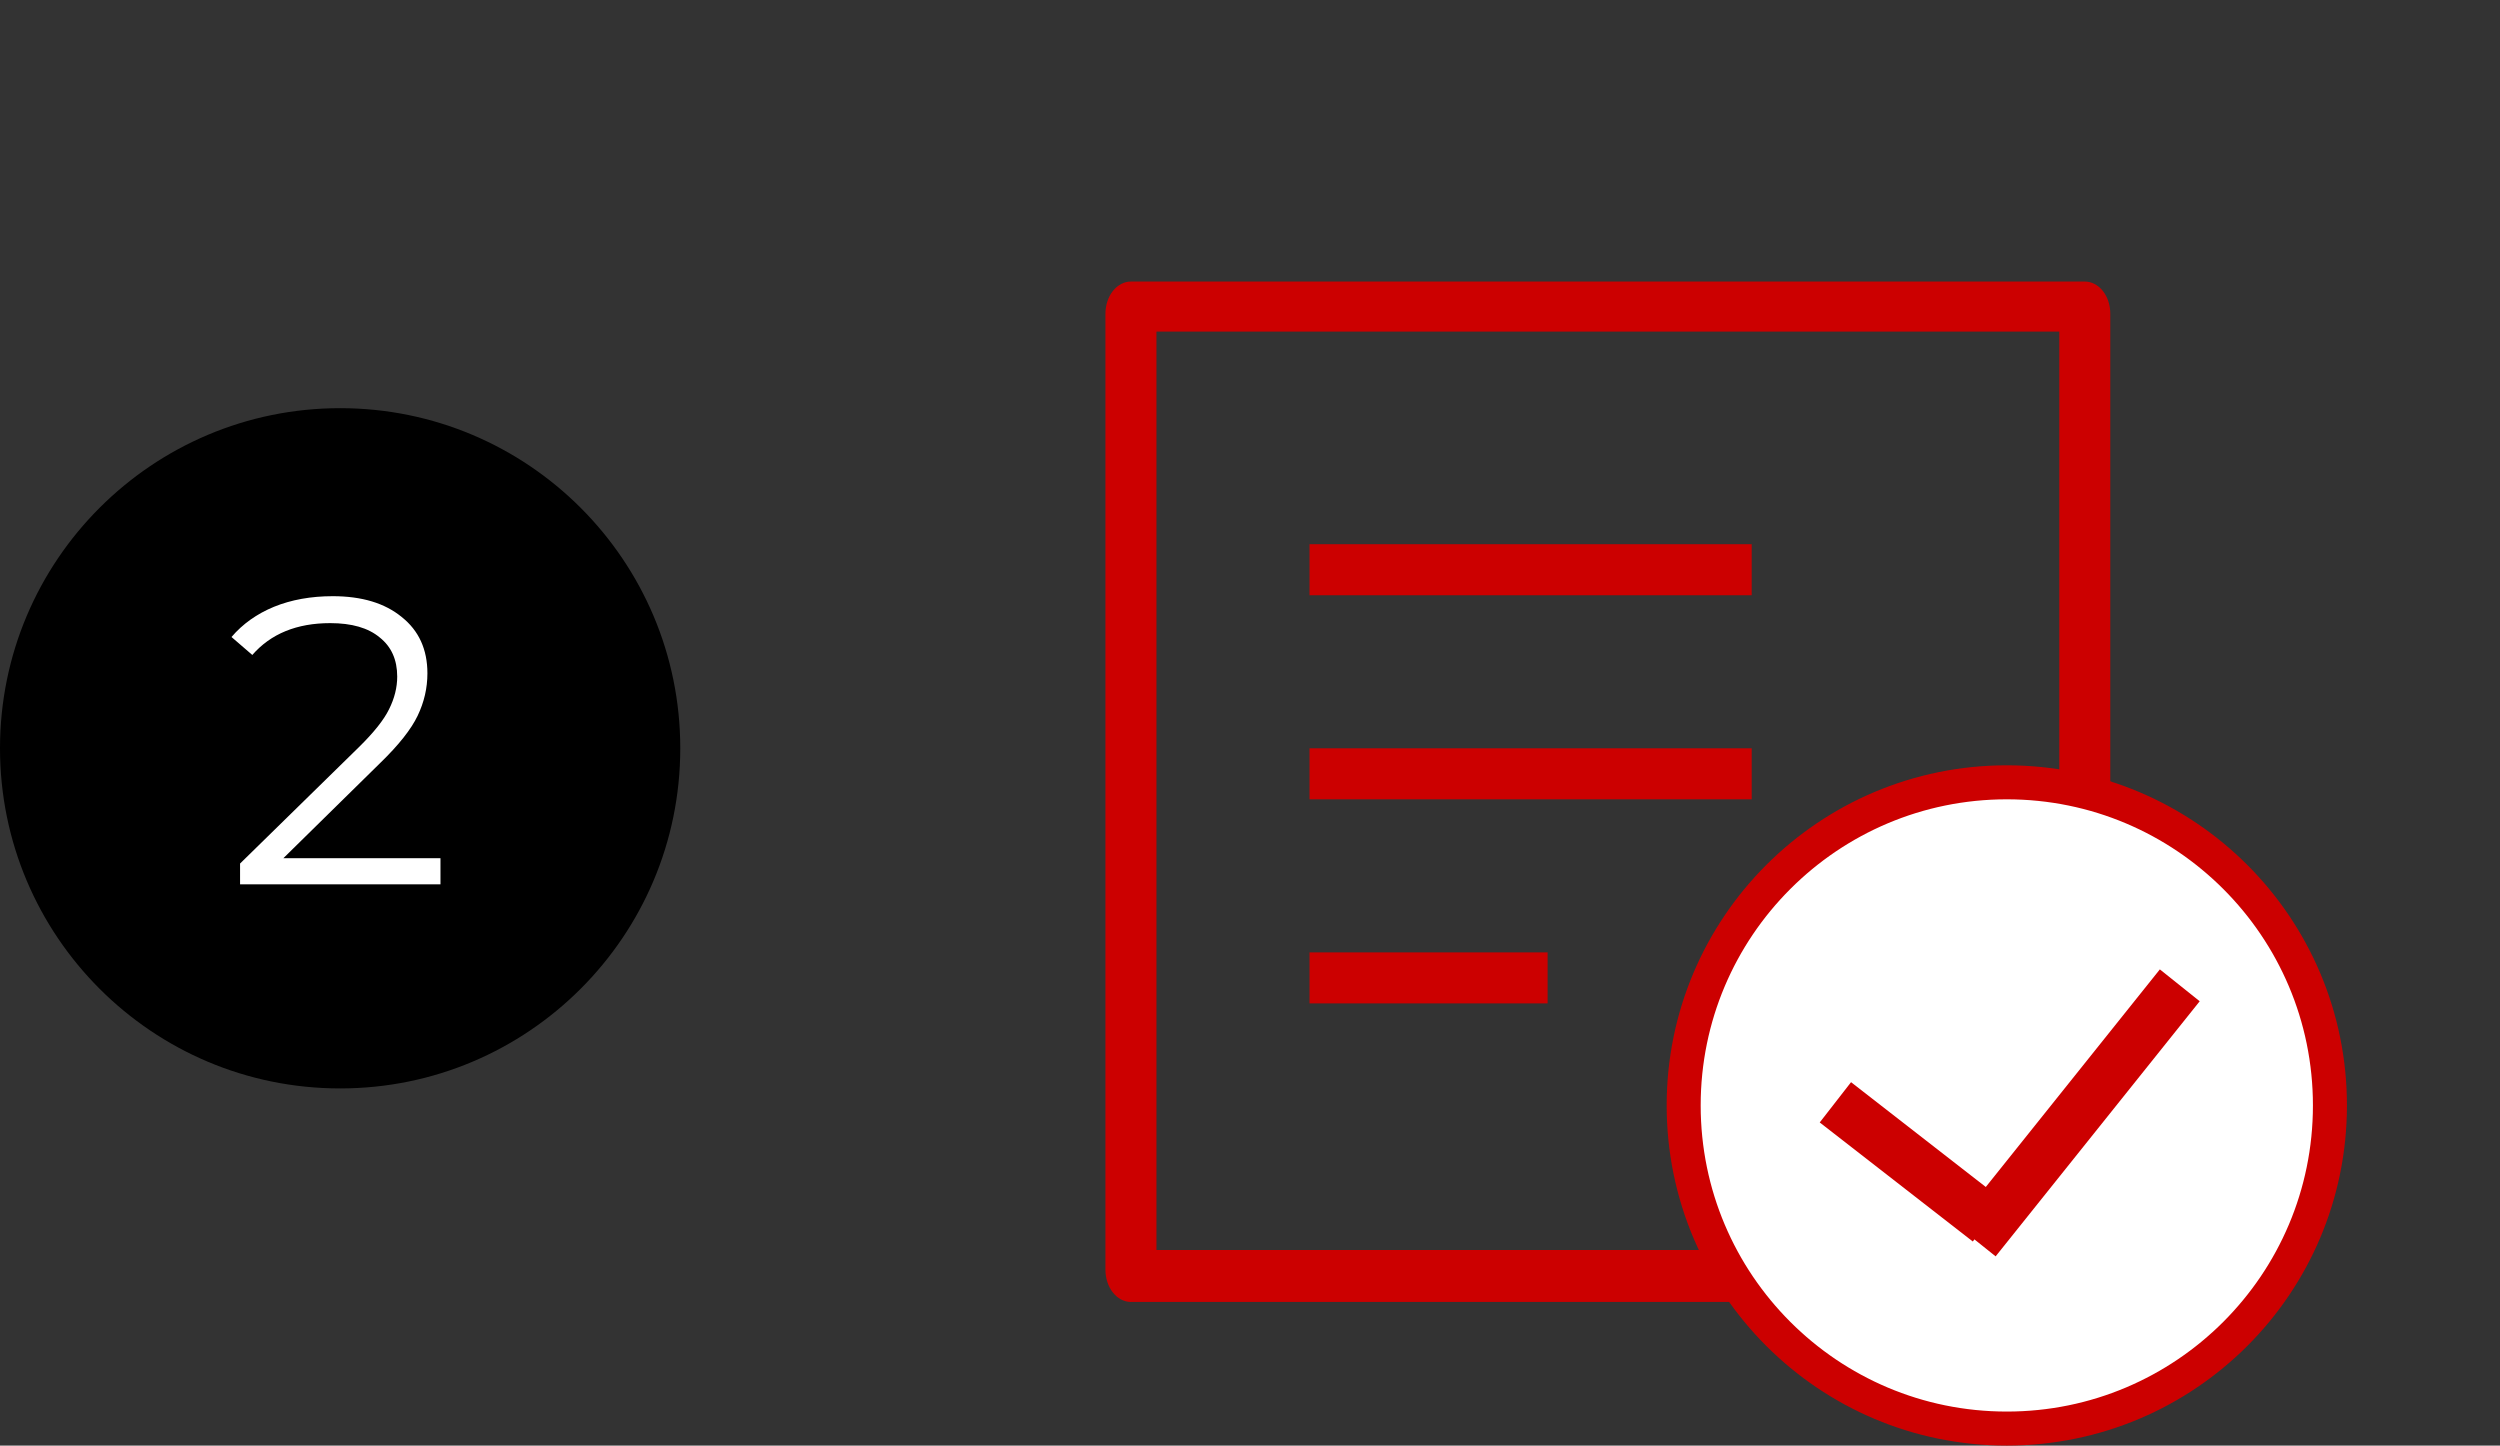 <svg width="147" height="85" viewBox="0 0 147 85" fill="none" xmlns="http://www.w3.org/2000/svg">
<rect x="0" y="0" width="147" height="85" fill="#333333" stroke="none"/>
<circle cx="20" cy="44" r="20" fill="black"/>
<path d="M25.9 50.464V52H14.116V50.776L21.1 43.936C21.98 43.072 22.572 42.328 22.876 41.704C23.196 41.064 23.356 40.424 23.356 39.784C23.356 38.792 23.012 38.024 22.324 37.48C21.652 36.92 20.684 36.64 19.42 36.64C17.452 36.64 15.924 37.264 14.836 38.512L13.612 37.456C14.268 36.688 15.1 36.096 16.108 35.68C17.132 35.264 18.284 35.056 19.564 35.056C21.276 35.056 22.628 35.464 23.62 36.28C24.628 37.08 25.132 38.184 25.132 39.592C25.132 40.456 24.94 41.288 24.556 42.088C24.172 42.888 23.444 43.808 22.372 44.848L16.66 50.464H25.9Z" fill="white"/>
<path fill-rule="evenodd" clip-rule="evenodd" d="M66.5 16.555C66.102 16.555 65.721 16.754 65.439 17.108C65.158 17.463 65 17.944 65 18.445V74.665C65 75.708 65.672 76.555 66.5 76.555H122.586C123.415 76.555 124.086 75.708 124.086 74.665V18.445C124.086 17.944 123.928 17.463 123.647 17.108C123.366 16.754 122.984 16.555 122.586 16.555H66.5ZM68 73.5V19.5H121.086V73.5H68ZM103 32H77V35H103V32Z" fill="#CC0000"/>
<path d="M77 44H103V47H77V44Z" fill="#CC0000"/>
<path d="M77 56H91V59H77V56Z" fill="#CC0000"/>
<circle cx="118" cy="65" r="19" fill="white" stroke="#CC0000" stroke-width="2"/>
<line x1="107.921" y1="64.816" x2="116.921" y2="71.816" stroke="#CC0000" stroke-width="3"/>
<line x1="128.171" y1="57.937" x2="116.171" y2="72.937" stroke="#CC0000" stroke-width="3"/>
</svg>
